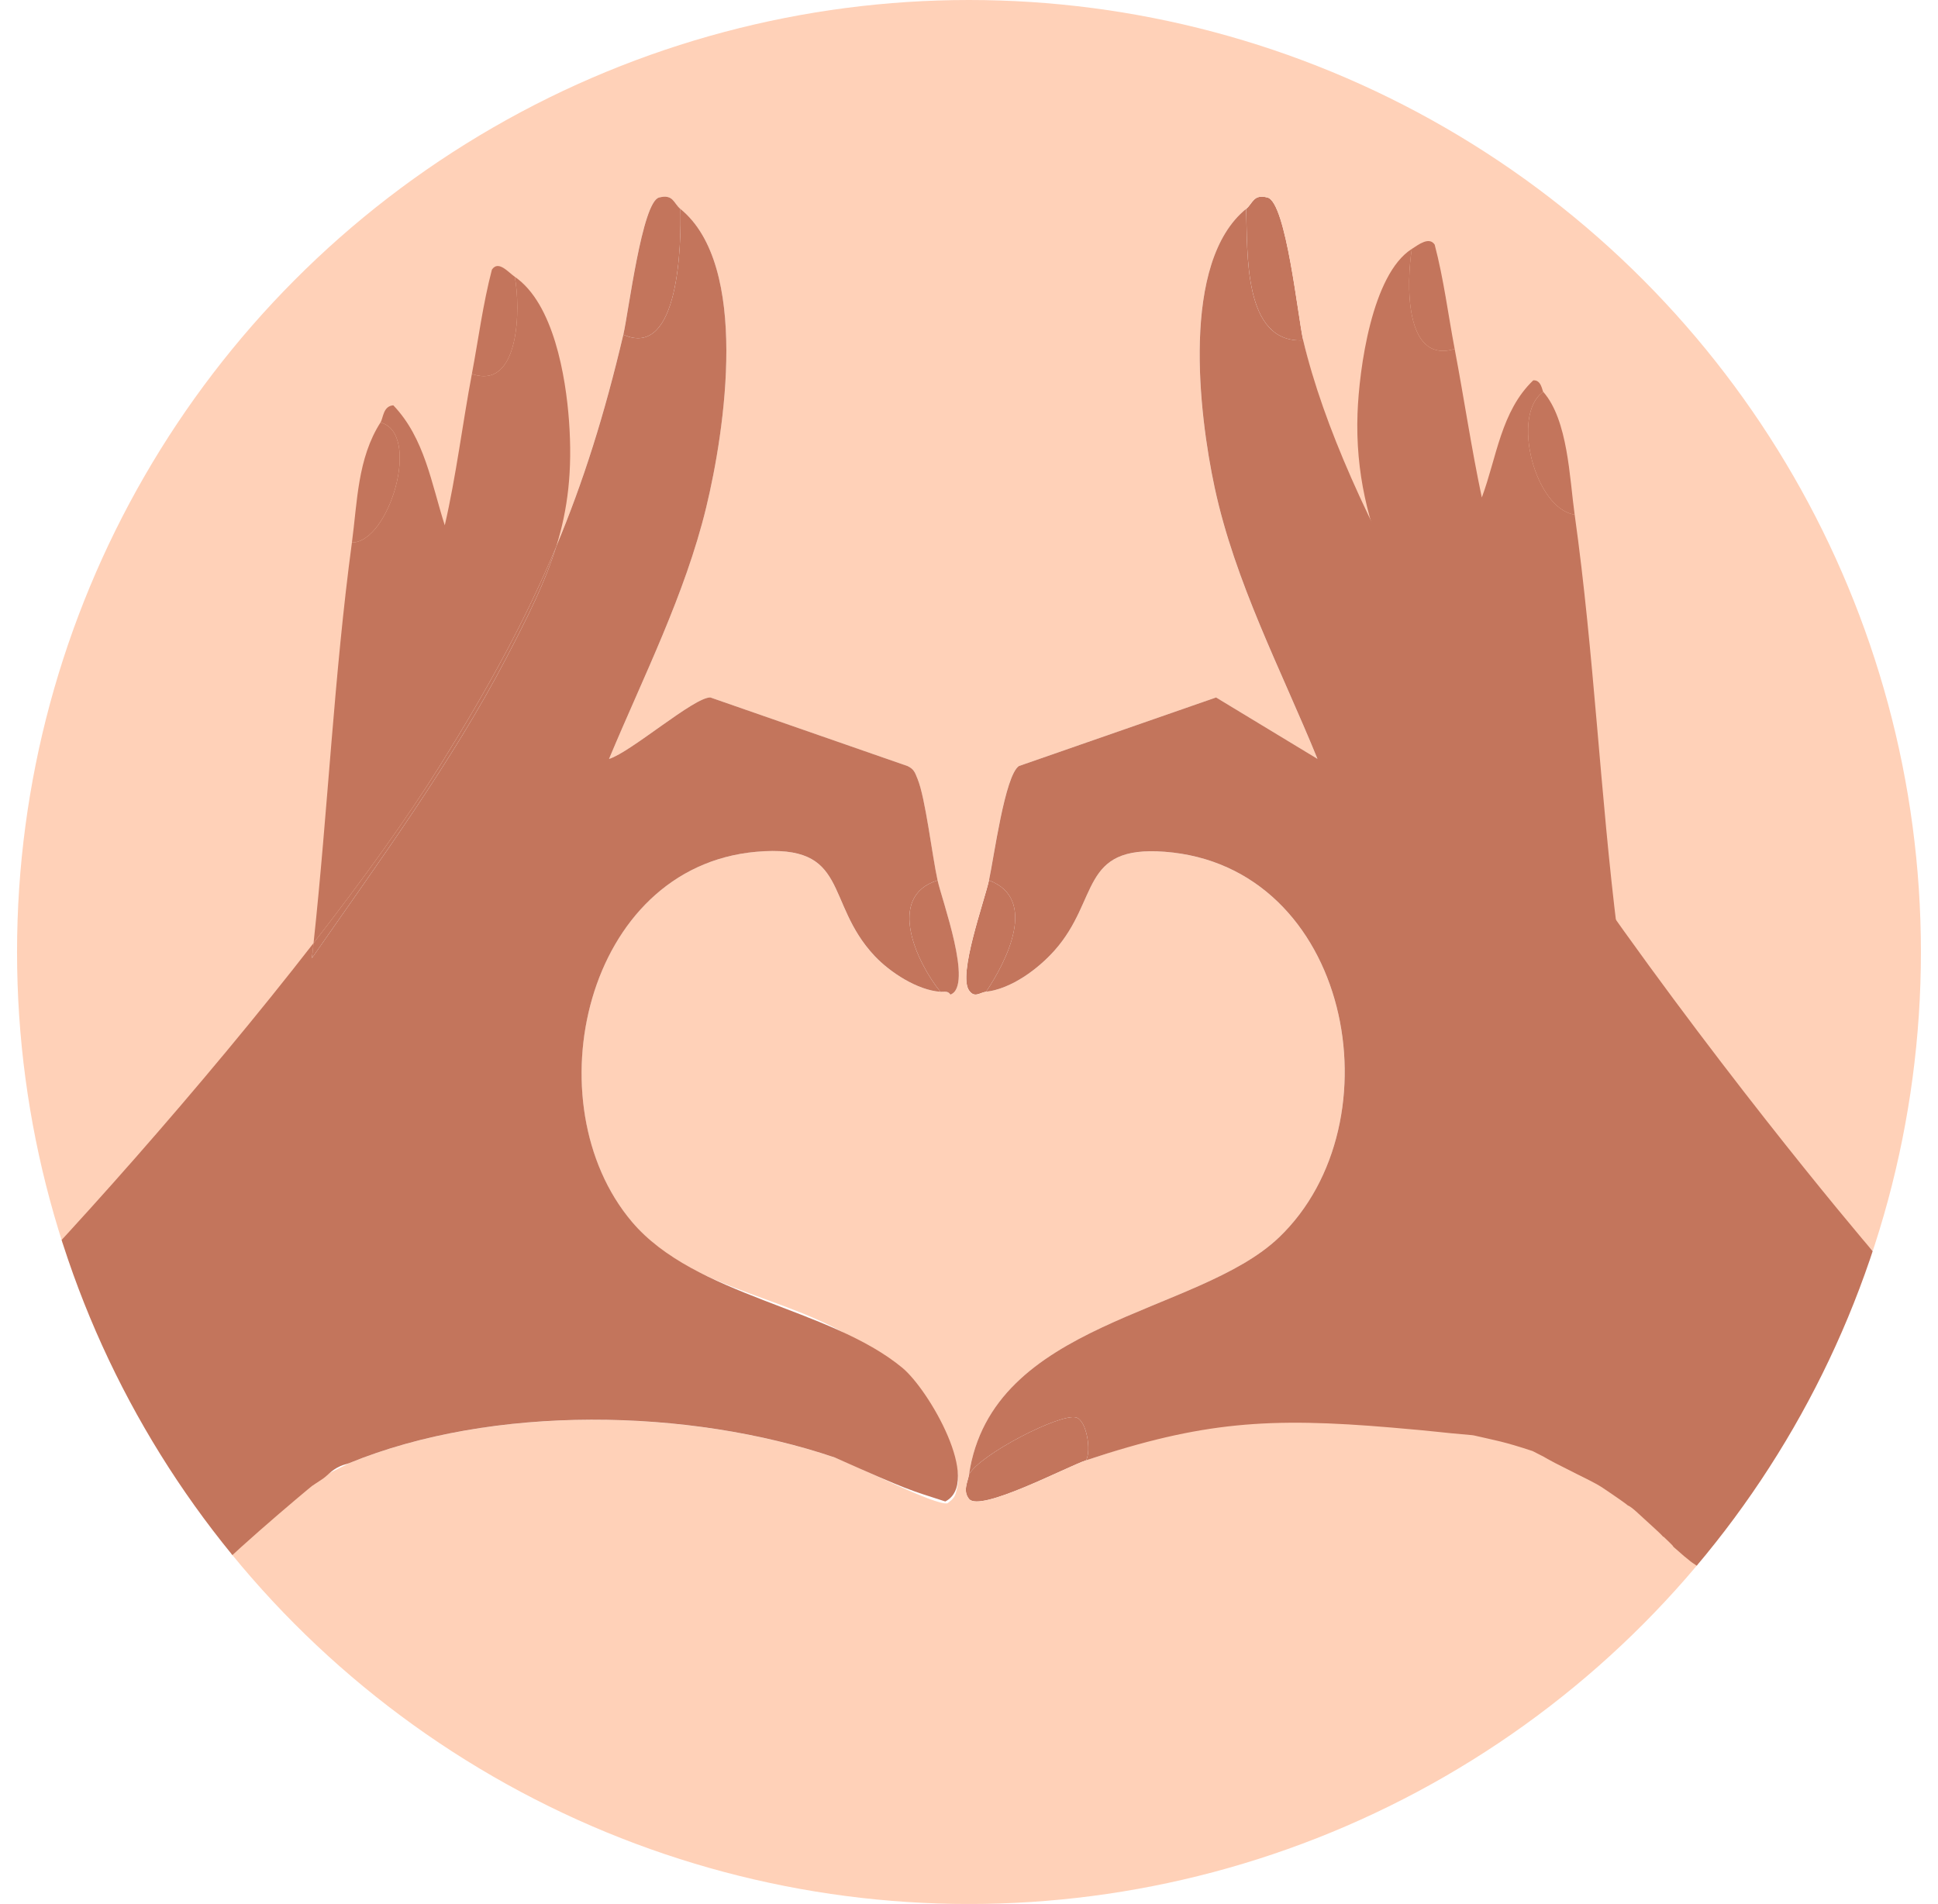 <svg xmlns="http://www.w3.org/2000/svg" xmlns:xlink="http://www.w3.org/1999/xlink" id="OBJECTS" viewBox="0 0 519.73 510.57"><defs><style>      .cls-1 {        fill: none;      }      .cls-2 {        fill: #c3755c;      }      .cls-3 {        fill: #ffd1b8;      }      .cls-4 {        clip-path: url(#clippath);      }      .cls-5 {        fill: #675543;      }    </style><clipPath id="clippath"><circle class="cls-1" cx="259.86" cy="255.29" r="255.29"></circle></clipPath></defs><g class="cls-4"><path class="cls-2" d="M291.27,391.6c-5.27,1.76-28.46,14.05-31.41,10.34-1.74-2.19-.28-4.63,0-6.51,2.78-5.31,24.42-16.5,28.73-15.32,2.81.77,4.11,8.8,2.68,11.49Z"></path><path class="cls-2" d="M349.5,91.27c-16.24.84-14.85-23.68-15.32-35.24,1.84-1.5,1.91-4.06,5.75-3.06,5.02,1.3,8.18,32.39,9.58,38.31Z"></path><path class="cls-2" d="M264.46,265.95c-1.71.2-3.1,1.8-4.6-.38-2.97-4.32,4.13-23.87,5.36-29.5,13.28,4.98,4.67,21.77-.77,29.88Z"></path><path class="cls-3" d="M16.99,333.37c-2.83,3.22-2.24,2.51-4.04,4.61l-1.32,1.52c-5.37,5.54,2.45-2.54-6.47,6.68-2.62,2.71.46-.56-6.55,6.34l-7.66,6.9c-13.35-10.21-11.21-2.89-22.22,4.98-.11-2.96,8.24-10.42,8.43-11.49.25-1.38-4.93-23.27-5.36-27.58C-42.23,185.99,36.08,54.51,171.37,12.36c213.61-66.55,384.67,91.63,414.09,280.91l3.6,49.5c-7.2,19.8.03,8.09-9.9,26.15l-10.58,11.2c-13.5-14.85-6.55-6.99-21.67-23.78-5.33-5.92-8.13-2.19-16.61,6.15-3.53-3.3-42.37-41.02-42.34-40.98-7.47-8.27-14.92-16.75-15.85-17.74-63.36-67.52-101.02-121-122.62-212.49-1.4-5.92-4.56-37.01-9.58-38.31-3.84-.99-3.91,1.57-5.75,3.06-17.55,14.28-12.66,54.98-8.43,74.7,5.46,25.44,17.83,48.9,27.58,72.78l-27.2-16.47-52.86,18.39c-3.79,2.49-6.73,24.64-8.04,30.65-1.23,5.63-8.33,25.17-5.36,29.5,1.5,2.18,2.89.58,4.6.38,6.82-.8,13.97-6.12,18.39-11.11,12.11-13.66,6.63-28.16,29.5-26.43,49.71,3.76,63,72.49,30.65,103.43-21.86,20.9-76.96,22.25-83.13,63.59-.28,1.89-1.74,4.32,0,6.51,2.95,3.7,26.15-8.58,31.41-10.34,31.12-10.4,33.14-10.45,66.04-10.65,14.1-.09,2.55-1.14,22.95,1.23,14.11,1.99,13.8.9,29.4,4.99,1.3.6,5.89,1.33,15.75,7.05-.08.32,5.5,4.07,5.57,4.13,4.61,4.24,5.74,3.58,8.93,7.27,3.95,4.81,0,.3,5.36,5.14l19.92,17.62c-4.39,4.73-13.35,11.47-12.26,18,.78,4.66,25.51,26.17,25.28,28.35-113.2,133-324.12,133.84-438.24,1.53-.3-2.94,29.29-26.64,29.88-32.94.59-6.25-10.26-14.21-14.56-18.77l7.66-9.19c6.8-7.33,2.3-2.83,12.48-12.56,5.79-4.5,7.82-5.12,18.17-10.42,38.54-15.78,91.09-14.8,130.25-1.53,5.02,1.7,27.27,13.12,30.26,12.26,2.23-1.62,2.09-2.26,2.68-4.6,2.27-9-14.59-29.27-21.84-35.24-19.61-16.18-48.56-15.58-65.51-35.63-26.77-31.66-12.7-95.11,33.33-99.22,25.33-2.26,18.14,13.47,31.8,27.96,4.11,4.36,11.48,9.18,17.62,9.58,1.05.07,1.96-.35,2.68.77,6.21-2.29-2.3-25.41-3.45-30.65-1.44-6.57-3.26-22.12-5.36-27.2-.69-1.68-.92-2.59-2.68-3.45l-52.86-18.39c-4.24-.22-21.32,14.65-27.2,16.47,9.24-22.12,20.35-43.97,26.05-67.42,5.03-20.72,11.71-64.92-6.9-80.06-1.84-1.5-1.91-4.06-5.75-3.06-4.53,1.17-8.18,30.84-9.58,36.78-10.71,45.59-24.46,75.83-49.03,115.31-28.73,46.16-62.92,89.76-101.13,128.33"></path><path class="cls-2" d="M390.11,93.57c2.52,13.25,4.48,26.63,7.28,39.84,4-10.73,5.13-23.12,13.79-31.41,2.15-.21,2.4,2.75,2.68,3.06-8.77,6.24-2.16,31.42,8.43,32.94,5.21,37.18,6.82,74.97,11.49,112.24-14.24-18.54-27.82-38.11-39.84-58.23-15.82-26.48-31.05-49.19-29.88-81.21.43-11.71,3.81-37.23,14.56-44.05-1.39,8.65-2.15,31.01,11.49,26.82Z"></path><path class="cls-2" d="M390.11,93.57c-13.64,4.19-12.88-18.16-11.49-26.82,1.79-1.14,4.64-3.38,6.13-1.15,2.42,9.2,3.59,18.65,5.36,27.96Z"></path><path class="cls-2" d="M422.29,138.01c-10.59-1.53-17.2-26.71-8.43-32.94,6.66,7.59,7.05,23.12,8.43,32.94Z"></path><g><path class="cls-2" d="M251.44,236.08c-13.91,4.33-5.53,22.15.76,29.88-6.14-.4-13.51-5.22-17.62-9.58-13.66-14.5-6.47-30.22-31.79-27.96-46.03,4.1-60.1,67.56-33.33,99.21,16.94,20.05,52.89,22.96,72.5,39.14,7.24,5.98,21.45,30.75,11.55,35.87-9.95-3.22-9.34-2.76-29.66-11.8-39.15-13.27-91.71-14.25-130.24,1.53-.57.24-1.43.38-2.3.77-2.77,1.24-3.28,2.57-5.36,3.83-.97.59-1.5,1.03-2.3,1.53-.3.19-27.41,22.8-28.35,26.05-18.42-5.58-60.53-46.31-64.35-65.12,26.42-26.67,63.36-68.19,93.14-106.53-.14,1.35-.29,2.7-.44,4.04,17.82-25.66,37.64-52.73,52.1-80.44,5.82-11.15,10.46-20.36,13.44-29.99,7.21-17.23,12.92-35.3,17.97-56.77,15.1,6.77,15.52-24.66,15.32-33.71,18.61,15.14,11.93,59.35,6.9,80.07-5.7,23.45-16.81,45.29-26.05,67.42,5.88-1.83,22.96-16.7,27.2-16.48l52.86,18.39c1.77.86,1.99,1.77,2.68,3.45,2.11,5.08,3.92,20.62,5.37,27.2Z"></path><path class="cls-2" d="M254.88,266.72c-.71-1.11-1.63-.69-2.68-.76-6.29-7.73-14.67-25.55-.76-29.88,1.14,5.23,9.66,28.36,3.44,30.64Z"></path><path class="cls-2" d="M176.74,52.97c3.84-1,3.9,1.57,5.74,3.06.2,9.05-.22,40.48-15.32,33.71,1.39-5.93,5.04-35.6,9.58-36.77Z"></path><path class="cls-2" d="M138.05,74.22c1.57,8.19,1.42,30.59-11.5,26.05,1.76-9.33,2.96-18.77,5.37-27.97,1.75-2.59,4.38.72,6.13,1.92Z"></path><path class="cls-2" d="M135.75,176.5c-14.46,27.71-34.28,54.78-52.1,80.44.15-1.34.3-2.69.44-4.04,13.3-17.12,25.17-33.6,34.04-47.85,13-20.89,22.97-39.19,31.06-58.54-2.98,9.63-7.62,18.84-13.44,29.99Z"></path><path class="cls-2" d="M102.04,113.29c11.09,2.89,2.34,32.26-7.66,32.18,1.46-10.91,1.49-22.55,7.66-32.18Z"></path><path class="cls-2" d="M94.38,145.47c10,.08,18.75-29.29,7.66-32.18.76-1.2.68-4.4,3.44-4.6,8.42,8.8,10.22,21.03,13.8,32.18,3.08-13.4,4.73-27.11,7.27-40.6,12.92,4.54,13.07-17.86,11.5-26.05,10.44,7.15,13.69,26.84,14.55,38.69.97,13.36-.34,23.7-3.41,33.6-8.09,19.35-18.06,37.65-31.06,58.54-8.87,14.25-20.74,30.73-34.04,47.85,3.85-35.71,5.5-71.87,10.29-107.43Z"></path></g><path class="cls-5" d="M440.67,406.92c.5.04,1.03-.02,1.53,0"></path><path class="cls-2" d="M349.5,91.27c21.61,91.49,155.64,248.07,155.53,247.47,6.16,5.29,25.28,24.84,25.28,24.84-20.51,18.22-46.19,44.38-65.12,64.8l-7.1-6.28c-6.43-4.78-2.38-1.48-6.43-4.78-6.06-5.27,0,0-5.55-5.25-.51-.02,1.2,1.04-2.41-2.24-4.71-4.28-5.89-5.56-7.19-6.16,0,0-.17-.24-4.2-3s-3.75-2.55-9.45-5.4c-11.66-5.83-5.25-2.85-11.85-6.15-8.07-2.66-9.76-2.79-15.69-4.18-.15-.04-.32-.06-.48-.08-9.9-.84-7.65-.85-21.63-2.04-32.78-2.79-50.82-1.62-81.94,8.78,1.43-2.7.13-10.72-2.68-11.49-4.31-1.18-25.95,10.02-28.73,15.32,6.16-41.34,61.27-42.69,83.13-63.59,32.36-30.94,19.06-99.67-30.65-103.43-22.86-1.73-17.39,12.78-29.5,26.43-4.42,4.98-11.57,10.31-18.39,11.11,5.44-8.11,14.04-24.9.77-29.88,1.32-6,4.26-28.15,8.04-30.65l52.86-18.39,27.2,16.47c-9.75-23.89-22.12-47.35-27.58-72.78-4.23-19.72-9.13-60.42,8.43-74.7.47,11.56-.92,36.09,15.32,35.24Z"></path></g></svg>